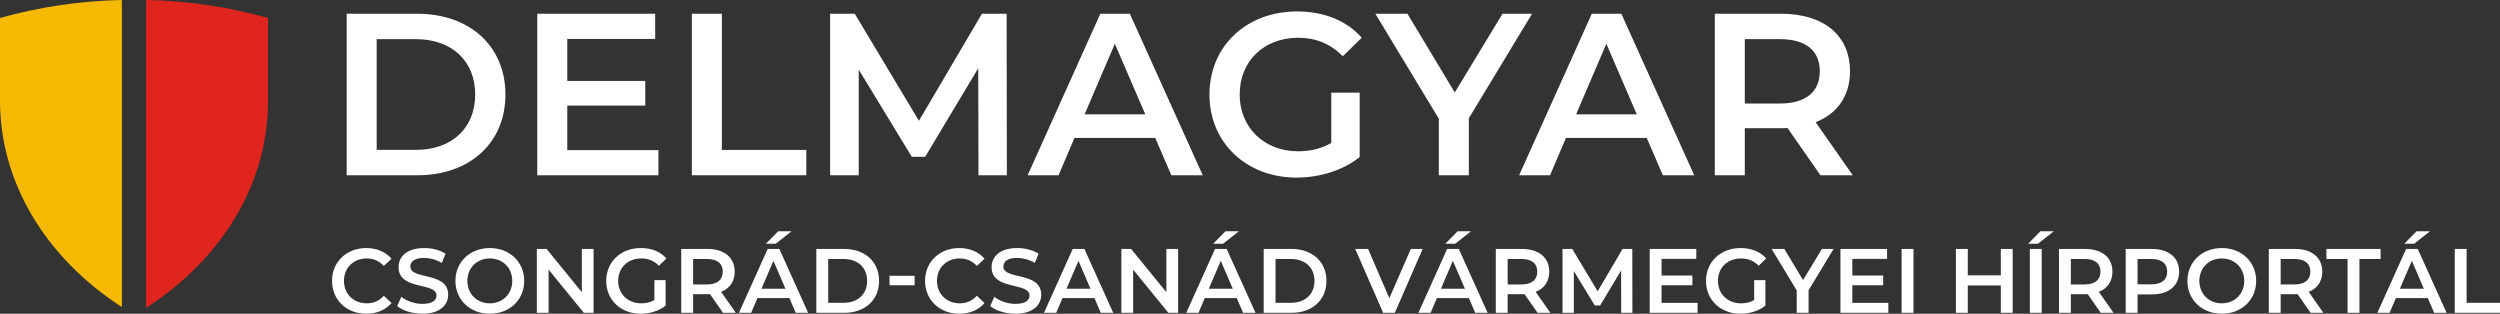 <?xml version="1.0" encoding="UTF-8"?>
<svg id="Layer_1" data-name="Layer 1" xmlns="http://www.w3.org/2000/svg" width="398.431" height="50" viewBox="0 0 398.431 50">
  <rect x="0" y="0" width="398.431" height="50" fill="#333333" stroke="none"/>
  <defs>
    <style>
      .cls-1 {
        fill: #fff;
      }

      .cls-2 {
        fill: #e0251e;
      }

      .cls-3 {
        fill: #f5b901;
      }
    </style>
  </defs>
  <path class="cls-2" d="M23.287,0v49.064c12.328-7.97,19.426-20.049,19.426-32.875V2.864C36.487,1.121,30.011.125,23.287,0Z"/>
  <path class="cls-3" d="M0,2.864v13.2c0,12.826,7.098,24.906,19.426,32.875V0C12.826.125,6.226,1.121,0,2.864Z"/>
  <path class="cls-1" d="M80.552,15.063c0-7.723-5.7-12.87-14.048-12.87h-11.253v25.742h11.253c8.348,0,14.048-5.149,14.048-12.871ZM60.032,23.89V6.238h6.251c5.737,0,9.451,3.493,9.451,8.825s-3.714,8.826-9.451,8.826h-6.251ZM104.934,27.935h-19.306V2.193h18.792v4.008h-14.011v6.693h12.43v3.935h-12.43v7.098h14.526v4.008ZM128.506,27.935h-18.24V2.193h4.781v21.697h13.459v4.045ZM136.855,27.935h-4.56V2.193h3.935l10.223,17.062,10.039-17.062h3.935l.037,25.742h-4.523l-.036-17.063-8.458,14.121h-2.133l-8.458-13.901v16.842ZM171.24,21.978h12.871l2.574,5.957h5.002l-11.62-25.742h-4.707l-11.584,25.742h4.927l2.538-5.957ZM177.675,6.973l4.854,11.253h-9.671l4.817-11.253ZM192.754,15.063c0-7.686,5.884-13.238,13.936-13.238,4.303,0,7.907,1.434,10.334,4.192l-3.016,2.941c-2.022-2.022-4.34-2.941-7.098-2.941-5.479,0-9.339,3.713-9.339,9.045,0,5.223,3.86,9.047,9.303,9.047,1.839,0,3.64-.367,5.295-1.324v-8.016h4.524v10.259c-2.685,2.17-6.436,3.273-10.076,3.273-7.979,0-13.863-5.552-13.863-13.239ZM229.308,18.925l-10.112-16.732h5.111l7.54,12.54,7.612-12.54h4.707l-10.076,16.658v9.084h-4.781v-9.009ZM270.017,27.935l-11.62-25.742h-4.707l-11.585,25.742h4.928l2.537-5.957h12.871l2.574,5.957h5.002ZM251.188,18.226l4.817-11.253,4.854,11.253h-9.671ZM278.072,20.432h5.811c.33,0,.662,0,.992-.036l5.259,7.538h5.148l-5.92-8.458c3.493-1.361,5.479-4.229,5.479-8.127,0-5.701-4.192-9.157-10.958-9.157h-10.591v25.742h4.78v-7.502ZM278.072,6.238h5.589c4.192,0,6.363,1.876,6.363,5.112s-2.17,5.148-6.363,5.148h-5.589V6.238ZM54.819,44.766c0,2.093,1.527,3.576,3.635,3.576,1.061,0,1.978-.393,2.719-1.208l1.222,1.164c-.945,1.105-2.37,1.701-4.042,1.701-3.111,0-5.437-2.196-5.437-5.234s2.326-5.235,5.452-5.235c1.657,0,3.082.597,4.027,1.701l-1.222,1.148c-.741-.799-1.657-1.192-2.719-1.192-2.108,0-3.635,1.483-3.635,3.578ZM71.428,46.975c0,1.629-1.323,3.025-4.114,3.025-1.585,0-3.17-.495-4.013-1.222l.654-1.468c.814.653,2.108,1.119,3.359,1.119,1.585,0,2.253-.567,2.253-1.322,0-2.196-6.048-.756-6.048-4.537,0-1.643,1.309-3.039,4.1-3.039,1.221,0,2.501.321,3.388.902l-.596,1.468c-.916-.537-1.92-.799-2.806-.799-1.57,0-2.21.611-2.21,1.38,0,2.166,6.034.756,6.034,4.493ZM78.063,39.531c-3.155,0-5.481,2.224-5.481,5.235s2.326,5.234,5.481,5.234,5.481-2.21,5.481-5.234-2.326-5.235-5.481-5.235ZM78.063,48.343c-2.05,0-3.577-1.498-3.577-3.576,0-2.08,1.527-3.578,3.577-3.578s3.576,1.498,3.576,3.578c0,2.079-1.527,3.576-3.576,3.576ZM92.725,39.677h1.876v10.178h-1.556l-5.613-6.891v6.891h-1.875v-10.178h1.556l5.612,6.891v-6.891ZM98.519,44.766c0,2.063,1.527,3.576,3.679,3.576.727,0,1.439-.146,2.094-.523v-3.17h1.788v4.057c-1.061.857-2.545,1.294-3.984,1.294-3.155,0-5.481-2.196-5.481-5.234s2.326-5.235,5.51-5.235c1.701,0,3.126.567,4.085,1.657l-1.192,1.164c-.8-.8-1.715-1.164-2.806-1.164-2.166,0-3.693,1.469-3.693,3.578ZM117.091,43.297c0-2.253-1.657-3.62-4.332-3.62h-4.187v10.178h1.89v-2.966h2.297c.131,0,.262,0,.393-.015l2.079,2.981h2.036l-2.341-3.344c1.381-.537,2.166-1.672,2.166-3.213ZM112.671,45.333h-2.21v-4.057h2.21c1.657,0,2.515.741,2.515,2.021s-.858,2.036-2.515,2.036ZM122.345,39.677l-4.58,10.178h1.949l1.003-2.356h5.089l1.018,2.356h1.977l-4.595-10.178h-1.861ZM121.357,46.016l1.905-4.449,1.919,4.449h-3.824ZM122.055,38.848l1.963-1.991h2.138l-2.53,1.991h-1.57ZM134.55,39.677h-4.449v10.178h4.449c3.301,0,5.554-2.035,5.554-5.088s-2.253-5.089-5.554-5.089ZM134.463,48.255h-2.472v-6.979h2.472c2.268,0,3.736,1.381,3.736,3.49,0,2.107-1.469,3.489-3.736,3.489ZM141.768,43.952h3.998v1.512h-3.998v-1.512ZM149.331,44.766c0,2.093,1.527,3.576,3.635,3.576,1.061,0,1.978-.393,2.719-1.208l1.222,1.164c-.945,1.105-2.37,1.701-4.042,1.701-3.111,0-5.437-2.196-5.437-5.234s2.326-5.235,5.452-5.235c1.657,0,3.082.597,4.027,1.701l-1.222,1.148c-.741-.799-1.657-1.192-2.719-1.192-2.108,0-3.635,1.483-3.635,3.578ZM165.94,46.975c0,1.629-1.323,3.025-4.114,3.025-1.585,0-3.17-.495-4.013-1.222l.654-1.468c.814.653,2.108,1.119,3.359,1.119,1.585,0,2.253-.567,2.253-1.322,0-2.196-6.048-.756-6.048-4.537,0-1.643,1.309-3.039,4.1-3.039,1.221,0,2.501.321,3.388.902l-.596,1.468c-.916-.537-1.92-.799-2.806-.799-1.57,0-2.21.611-2.21,1.38,0,2.166,6.034.756,6.034,4.493ZM170.962,39.677l-4.58,10.178h1.949l1.003-2.356h5.089l1.018,2.356h1.978l-4.595-10.178h-1.861ZM169.973,46.016l1.905-4.449,1.919,4.449h-3.824ZM185.885,39.677h1.875v10.178h-1.556l-5.612-6.891v6.891h-1.876v-10.178h1.557l5.612,6.891v-6.891ZM195.313,36.857h2.137l-2.53,1.991h-1.57l1.963-1.991ZM193.64,39.677l-4.579,10.178h1.947l1.004-2.356h5.088l1.018,2.356h1.976l-4.594-10.178h-1.861ZM192.652,46.016l1.905-4.449,1.919,4.449h-3.824ZM205.844,39.677h-4.449v10.178h4.449c3.301,0,5.555-2.035,5.555-5.088s-2.254-5.089-5.555-5.089ZM205.757,48.255h-2.472v-6.979h2.472c2.268,0,3.736,1.381,3.736,3.49,0,2.107-1.468,3.489-3.736,3.489ZM226.731,39.677l-4.434,10.178h-1.861l-4.449-10.178h2.049l3.388,7.851,3.417-7.851h1.889ZM232.305,36.857h2.137l-2.53,1.991h-1.57l1.963-1.991ZM230.633,39.677l-4.579,10.178h1.947l1.004-2.356h5.088l1.018,2.356h1.977l-4.595-10.178h-1.861ZM229.644,46.016l1.905-4.449,1.919,4.449h-3.824ZM246.908,43.297c0-2.253-1.657-3.62-4.333-3.62h-4.187v10.178h1.891v-2.966h2.297c.131,0,.262,0,.393-.015l2.079,2.981h2.036l-2.342-3.344c1.381-.537,2.166-1.672,2.166-3.213ZM242.489,45.333h-2.21v-4.057h2.21c1.657,0,2.514.741,2.514,2.021s-.857,2.036-2.514,2.036ZM260.145,39.677l.014,10.178h-1.789l-.014-6.747-3.344,5.583h-.843l-3.344-5.495v6.659h-1.803v-10.178h1.557l4.042,6.747,3.97-6.747h1.556ZM264.805,48.269h5.743v1.585h-7.633v-10.178h7.43v1.585h-5.539v2.646h4.914v1.556h-4.914v2.806ZM273.795,44.766c0,2.063,1.527,3.576,3.678,3.576.727,0,1.44-.146,2.094-.523v-3.17h1.788v4.057c-1.061.857-2.544,1.294-3.984,1.294-3.155,0-5.481-2.196-5.481-5.234s2.326-5.235,5.511-5.235c1.701,0,3.125.567,4.085,1.657l-1.192,1.164c-.8-.8-1.716-1.164-2.806-1.164-2.166,0-3.694,1.469-3.694,3.578ZM290.362,39.677h1.861l-3.984,6.587v3.591h-1.889v-3.562l-3.999-6.615h2.022l2.98,4.958,3.009-4.958ZM295.208,48.269h5.743v1.585h-7.633v-10.178h7.43v1.585h-5.539v2.646h4.914v1.556h-4.914v2.806ZM303.065,39.677h1.891v10.178h-1.891v-10.178ZM318.874,39.677h1.889v10.178h-1.889v-4.361h-5.263v4.361h-1.891v-10.178h1.891v4.202h5.263v-4.202ZM323.502,39.677h1.891v10.178h-1.891v-10.178ZM325.19,36.857h2.137l-2.53,1.991h-1.57l1.963-1.991ZM336.663,43.297c0-2.253-1.657-3.62-4.333-3.62h-4.187v10.178h1.891v-2.966h2.297c.131,0,.262,0,.393-.015l2.079,2.981h2.036l-2.342-3.344c1.382-.537,2.166-1.672,2.166-3.213ZM332.244,45.333h-2.21v-4.057h2.21c1.657,0,2.514.741,2.514,2.021s-.857,2.036-2.514,2.036ZM342.964,39.677h-4.187v10.178h1.891v-2.937h2.297c2.675,0,4.333-1.381,4.333-3.62,0-2.253-1.657-3.62-4.333-3.62ZM342.877,45.318h-2.21v-4.042h2.21c1.657,0,2.514.741,2.514,2.021s-.857,2.021-2.514,2.021ZM354.092,39.531c-3.155,0-5.481,2.224-5.481,5.235s2.326,5.234,5.481,5.234,5.481-2.21,5.481-5.234-2.326-5.235-5.481-5.235ZM354.092,48.343c-2.049,0-3.576-1.498-3.576-3.576,0-2.08,1.527-3.578,3.576-3.578,2.05,0,3.578,1.498,3.578,3.578,0,2.079-1.527,3.576-3.578,3.576ZM370.107,43.297c0-2.253-1.657-3.62-4.333-3.62h-4.187v10.178h1.891v-2.966h2.297c.131,0,.262,0,.393-.015l2.079,2.981h2.036l-2.342-3.344c1.382-.537,2.166-1.672,2.166-3.213ZM365.688,45.333h-2.21v-4.057h2.21c1.657,0,2.514.741,2.514,2.021s-.857,2.036-2.514,2.036ZM379.403,41.276h-3.373v8.578h-1.891v-8.578h-3.373v-1.599h8.636v1.599ZM384.745,38.848h-1.57l1.963-1.991h2.137l-2.53,1.991ZM383.465,39.677l-4.579,10.178h1.947l1.004-2.356h5.088l1.018,2.356h1.977l-4.595-10.178h-1.861ZM382.476,46.016l1.905-4.449,1.919,4.449h-3.824ZM398.431,48.255v1.599h-7.212v-10.178h1.891v8.578h5.321Z"/>
</svg>